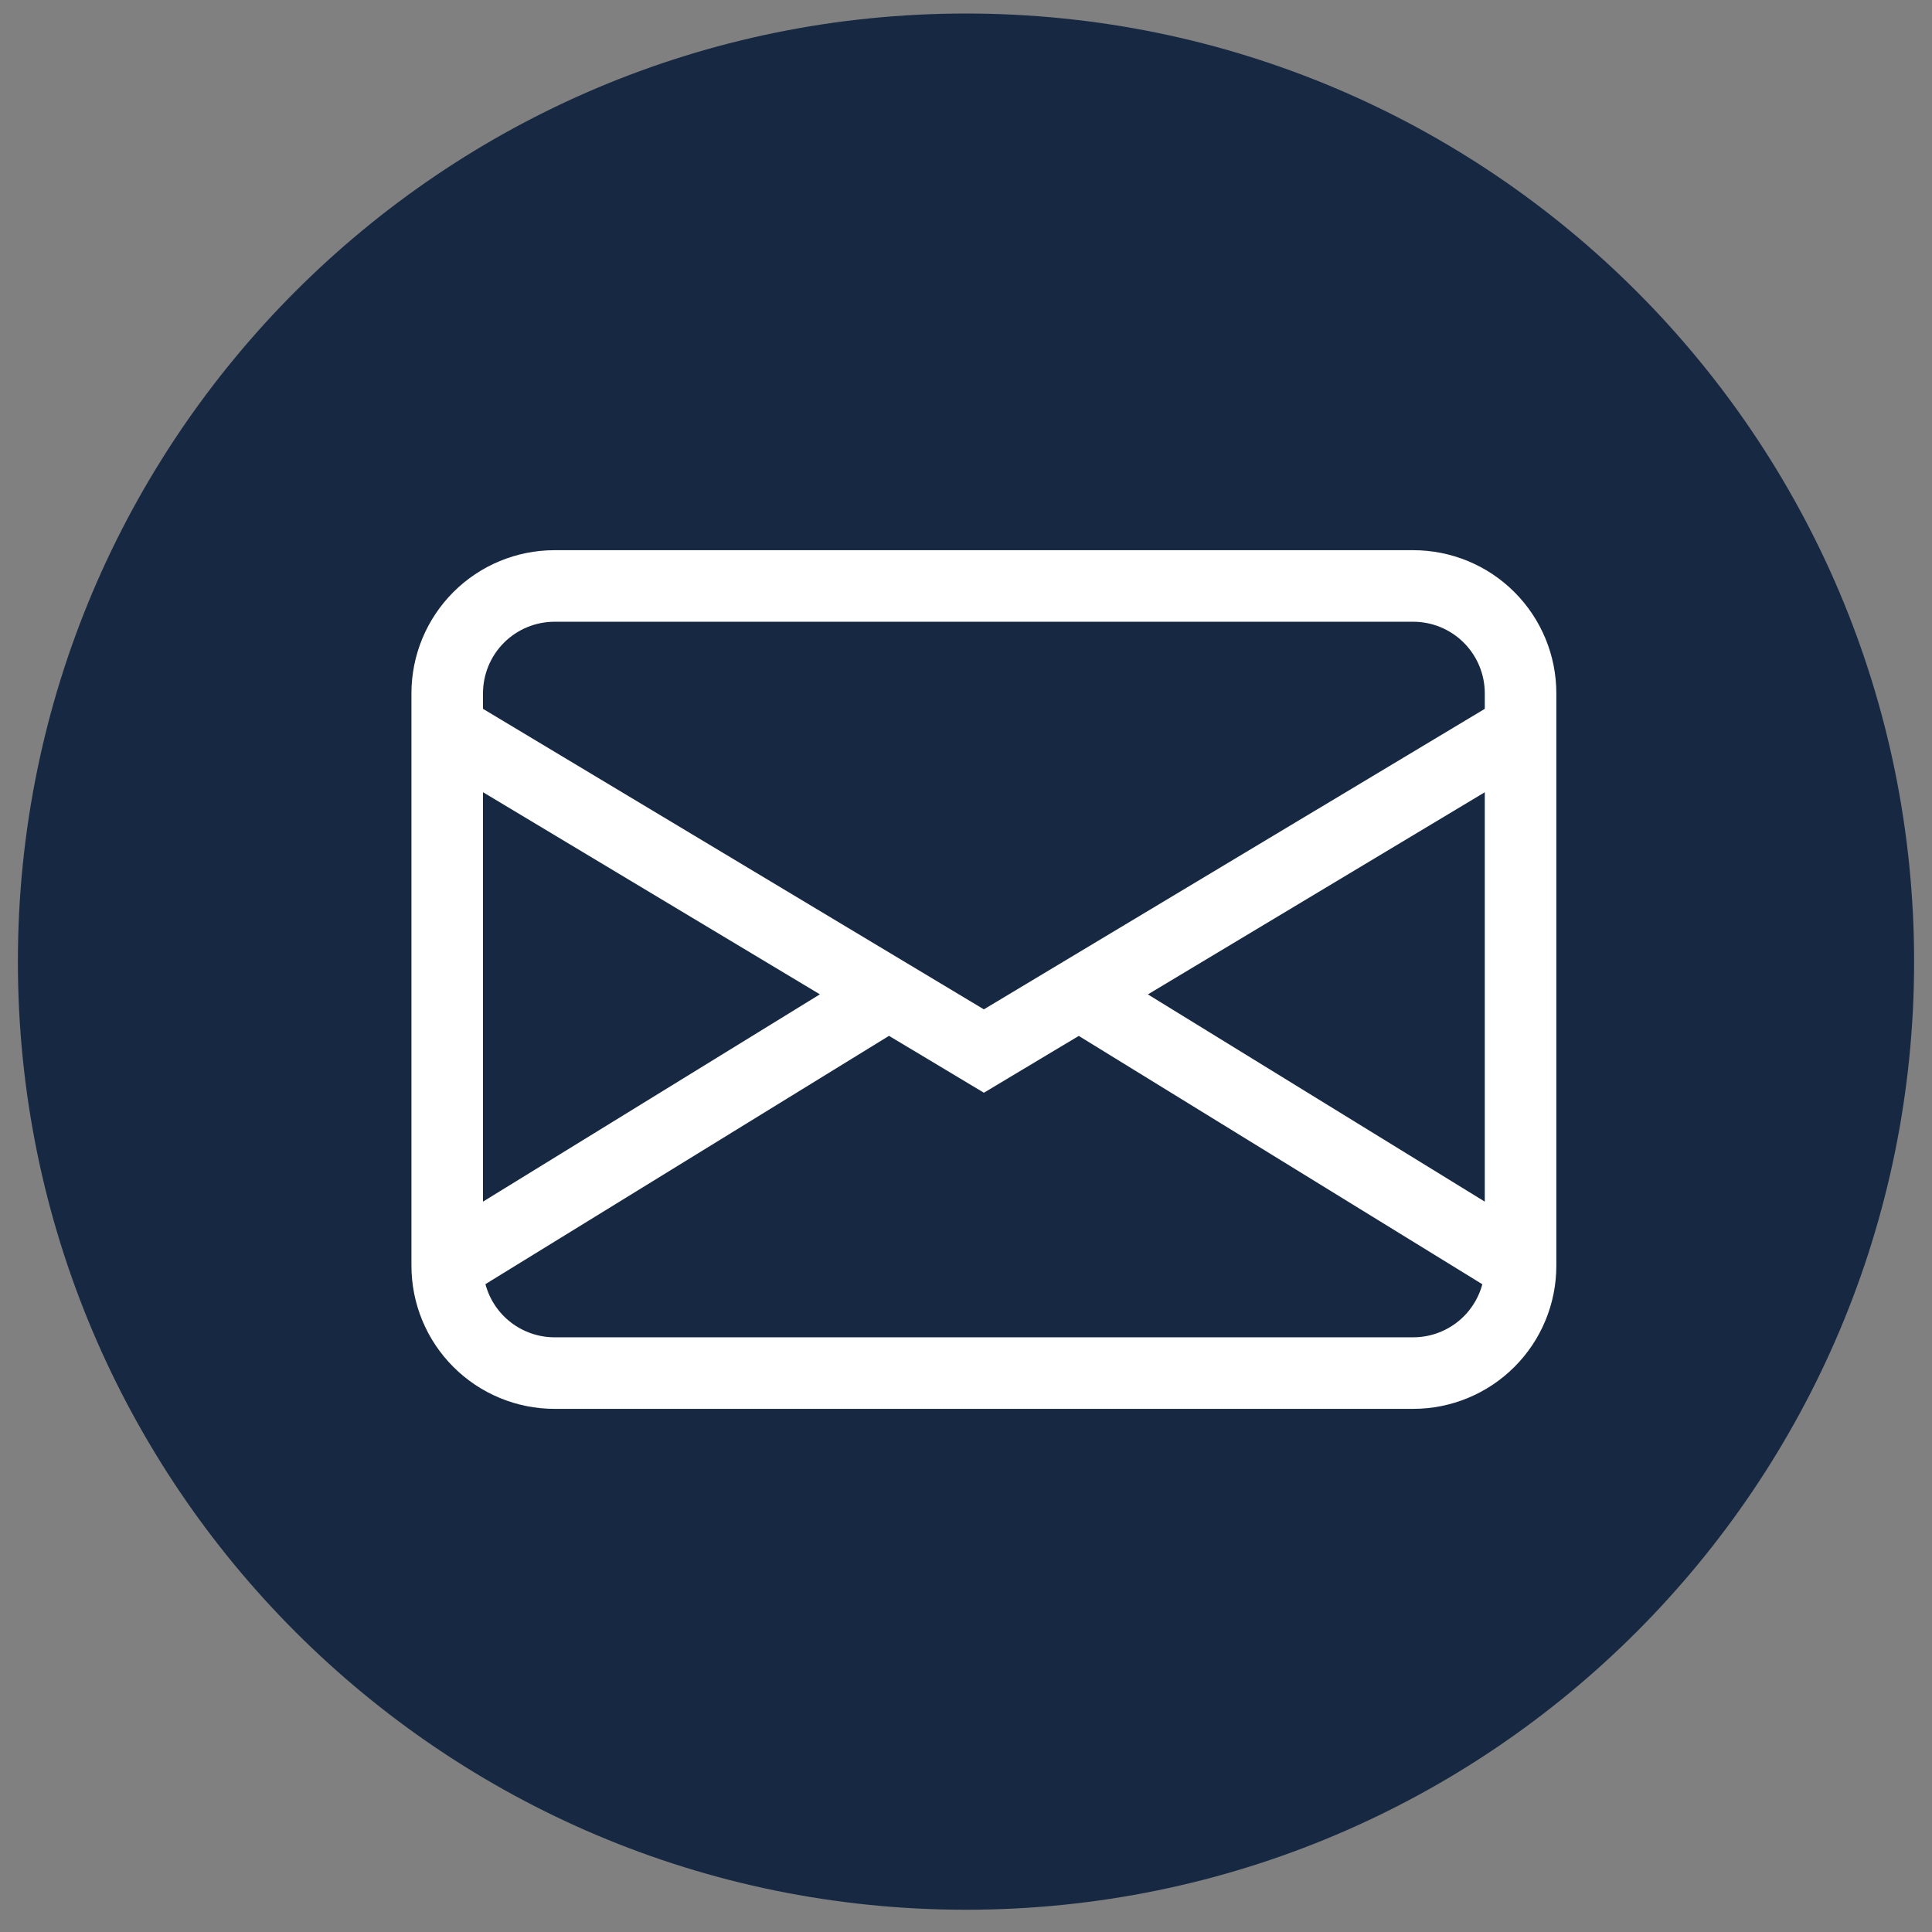 <svg width="54" height="54" viewBox="0 0 54 54" fill="none" xmlns="http://www.w3.org/2000/svg">
<rect x="0" y="0" width="54" height="54" fill="#808080" stroke="none"/>
<g clip-path="url(#clip0_1256_5551)">
<path d="M27 53.378C41.636 53.378 53.5 41.514 53.5 26.878C53.5 12.242 41.636 0.378 27 0.378C12.364 0.378 0.5 12.242 0.5 26.878C0.5 41.514 12.364 53.378 27 53.378Z" fill="#172942"/>
<path fill-rule="evenodd" clip-rule="evenodd" d="M11.5 19.378C11.5 18.317 11.921 17.3 12.672 16.549C13.422 15.799 14.439 15.378 15.5 15.378H39.5C40.561 15.378 41.578 15.799 42.328 16.549C43.079 17.3 43.5 18.317 43.5 19.378V35.378C43.5 36.439 43.079 37.456 42.328 38.206C41.578 38.956 40.561 39.378 39.5 39.378H15.5C14.439 39.378 13.422 38.956 12.672 38.206C11.921 37.456 11.5 36.439 11.5 35.378V19.378ZM15.5 17.378C14.97 17.378 14.461 17.589 14.086 17.964C13.711 18.339 13.5 18.848 13.5 19.378V19.812L27.5 28.212L41.5 19.812V19.378C41.5 18.848 41.289 18.339 40.914 17.964C40.539 17.589 40.03 17.378 39.5 17.378H15.5ZM41.5 22.144L32.084 27.794L41.5 33.586V22.142V22.144ZM41.433 35.896L30.152 28.954L27.5 30.542L24.848 28.952L13.568 35.892C13.681 36.318 13.932 36.694 14.281 36.963C14.631 37.232 15.059 37.378 15.5 37.378H39.5C39.941 37.378 40.369 37.232 40.718 36.964C41.067 36.696 41.318 36.319 41.432 35.894L41.433 35.896ZM13.5 33.586L22.916 27.792L13.5 22.142V33.586Z" fill="white"/>
</g>
<defs>
<clipPath id="clip0_1256_5551">
<rect width="53" height="53" fill="white" transform="translate(0.5 0.378)"/>
</clipPath>
</defs>
</svg>
